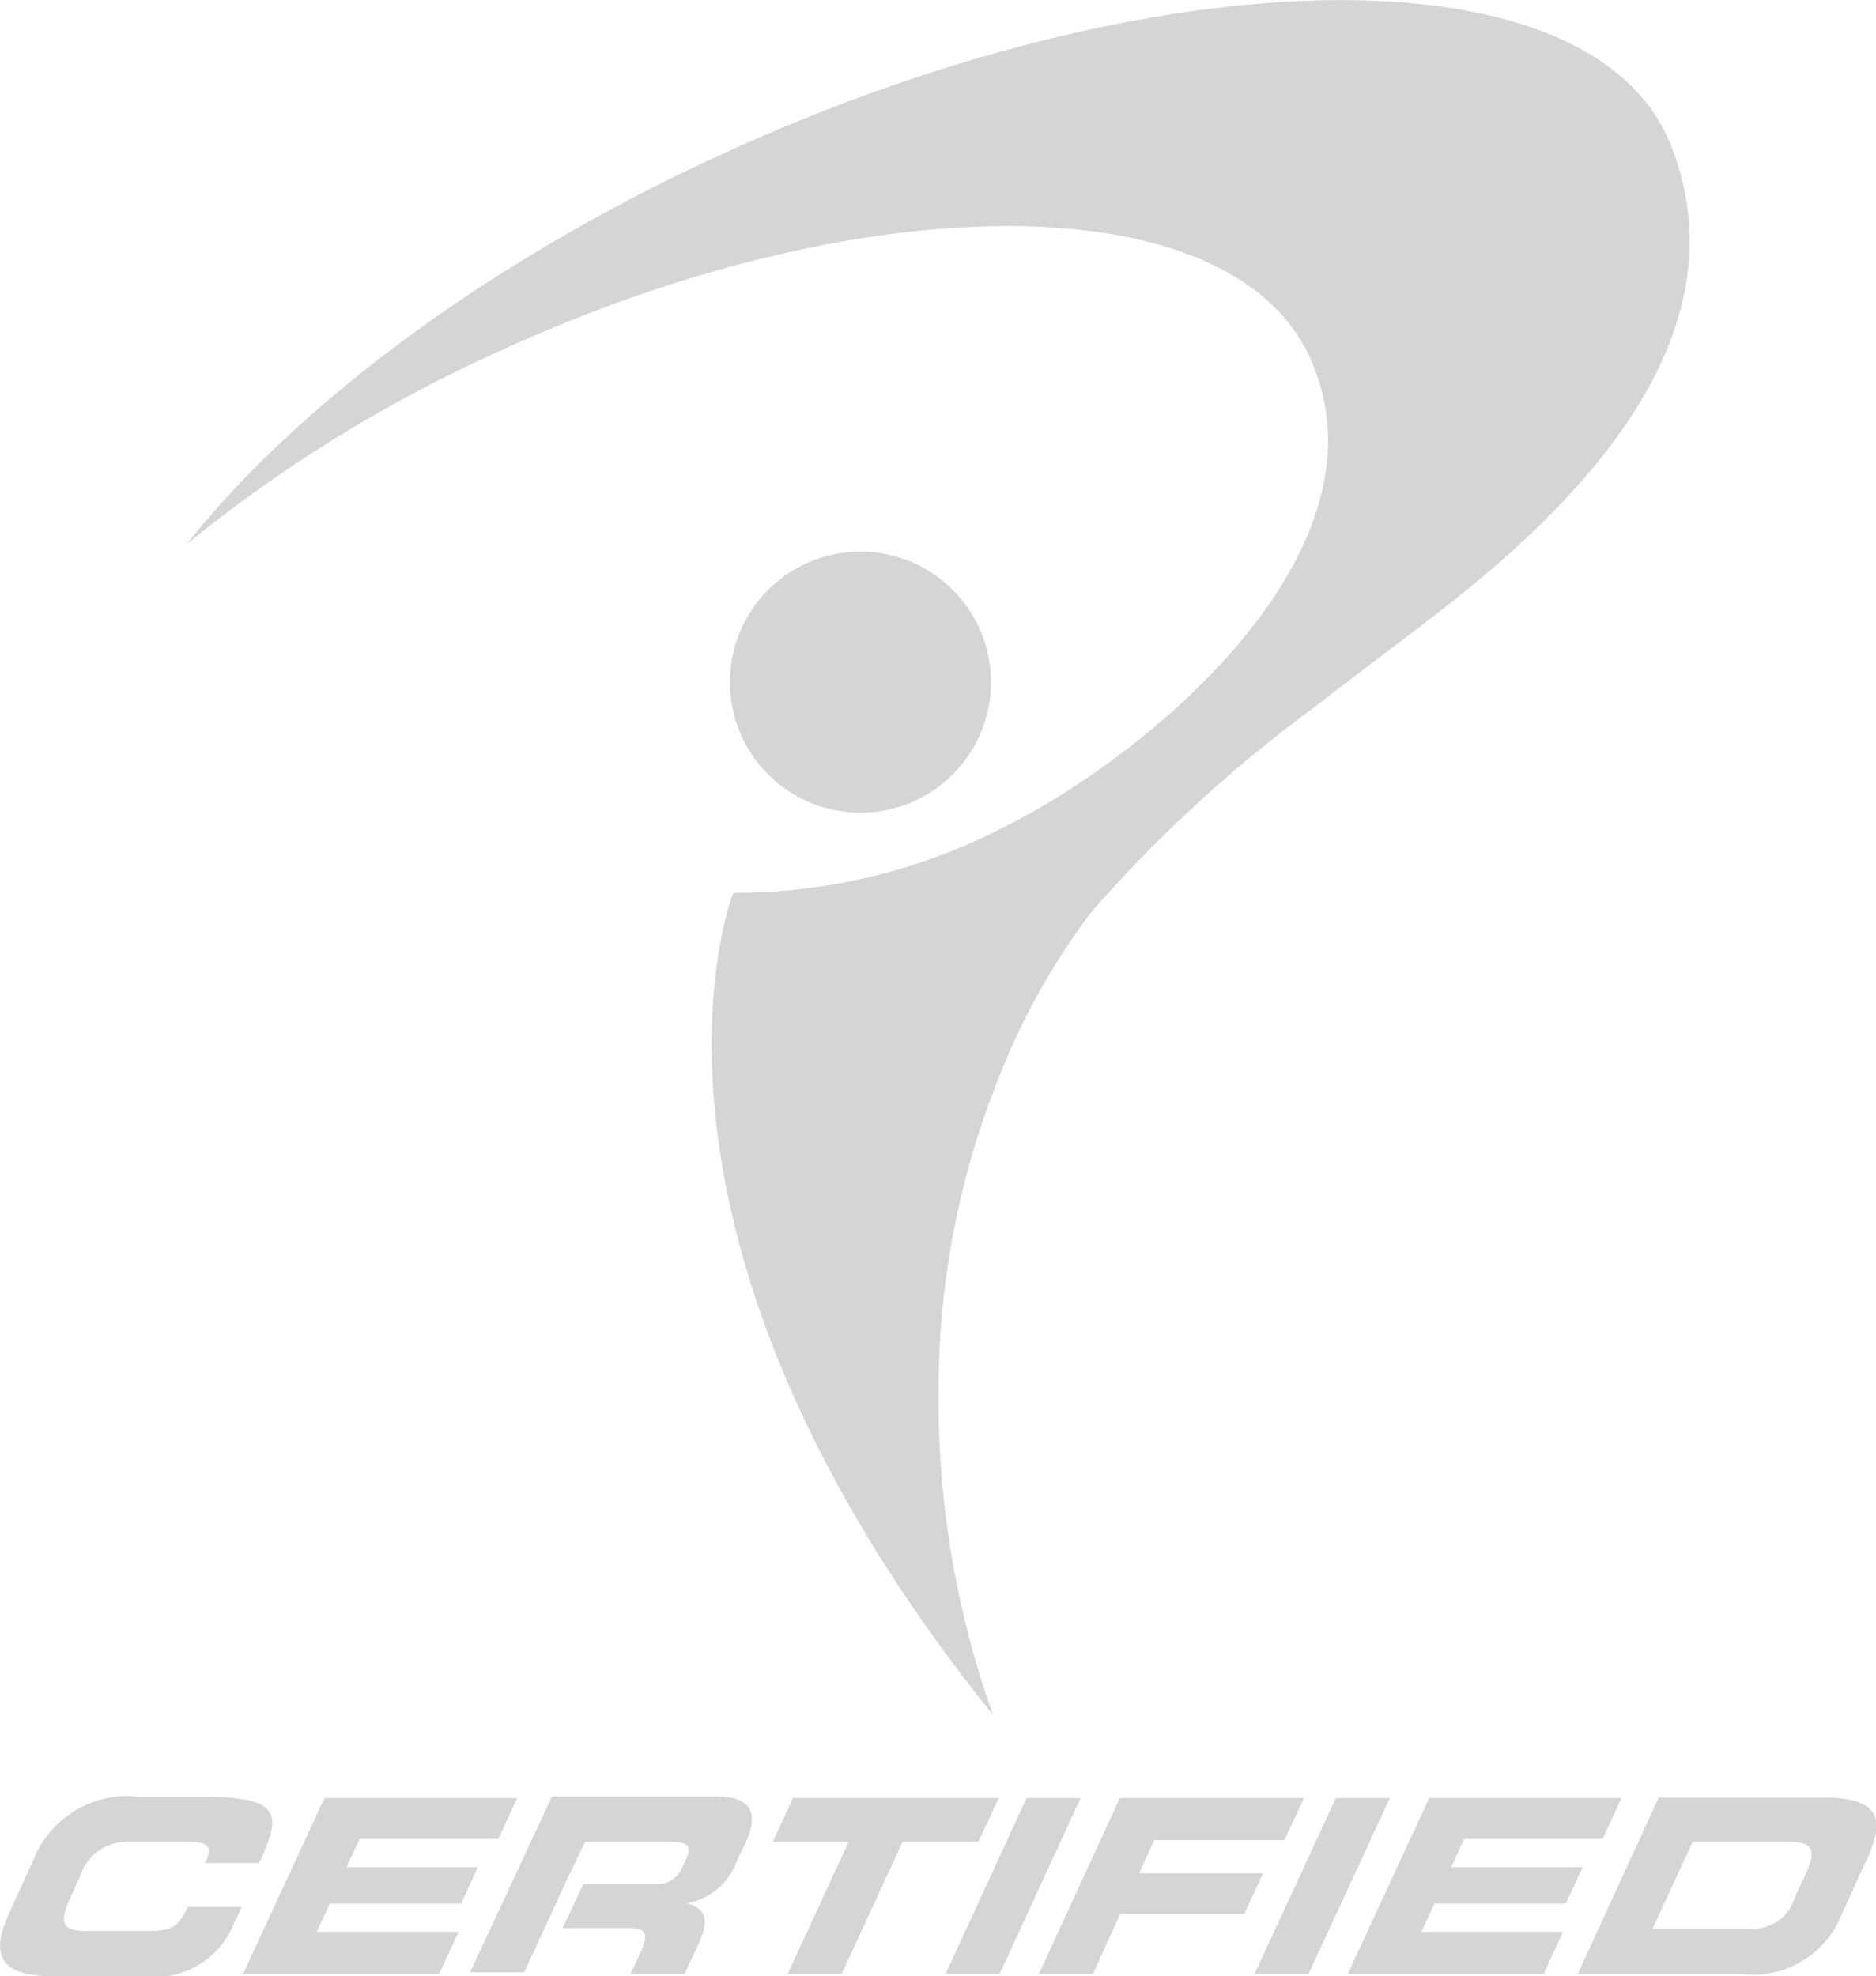 <svg xmlns="http://www.w3.org/2000/svg" viewBox="0 0 45.85 48.29"><title>tpi</title><path d="M113.13,121.84c-.58,1.26,0,1.56,1.18,1.56h2.13a2.08,2.08,0,0,0,2.18-1.3l.19-.4h-1.32c-.25.54-.45.59-1,.59H115c-.62,0-.65-.24-.36-.86l.21-.46a1.21,1.21,0,0,1,1.23-.86h1.44c.39,0,.58.09.44.4l-.05.12h1.32c.58-1.22.52-1.62-1.36-1.62h-1.55a2.47,2.47,0,0,0-2.61,1.56Z" transform="translate(-112.9 -75.1)" style="fill:#d5d5d5;fill-rule:evenodd"/><polygon points="5.94 48.24 10.73 48.24 11.21 47.21 7.74 47.21 8.06 46.52 11.27 46.52 11.68 45.63 8.47 45.63 8.79 44.94 12.18 44.94 12.64 43.94 7.93 43.94 5.94 48.24" style="fill:#d5d5d5;fill-rule:evenodd"/><polygon points="18.89 45.01 20.74 45.01 19.25 48.24 20.57 48.24 22.06 45.01 23.91 45.01 24.41 43.94 19.38 43.94 18.89 45.01" style="fill:#d5d5d5;fill-rule:evenodd"/><polygon points="23.11 48.24 24.43 48.24 26.41 43.94 25.09 43.94 23.11 48.24" style="fill:#d5d5d5;fill-rule:evenodd"/><polygon points="25.39 48.24 26.71 48.24 27.38 46.77 30.41 46.77 30.87 45.78 27.84 45.78 28.21 44.97 31.39 44.97 31.87 43.94 27.37 43.94 25.39 48.24" style="fill:#d5d5d5;fill-rule:evenodd"/><polygon points="30.66 48.24 31.98 48.24 33.97 43.94 32.65 43.94 30.66 48.24" style="fill:#d5d5d5;fill-rule:evenodd"/><polygon points="32.94 48.24 37.73 48.24 38.2 47.21 34.74 47.21 35.06 46.52 38.27 46.52 38.68 45.63 35.47 45.63 35.78 44.94 39.17 44.94 39.63 43.94 34.93 43.94 32.94 48.24" style="fill:#d5d5d5;fill-rule:evenodd"/><path d="M154.27,120.11h2.34c.56,0,.71.16.43.77l-.27.58a1.07,1.07,0,0,1-1.14.77h-2.34Zm-2.81,3.23h4a2.33,2.33,0,0,0,2.47-1.5l.6-1.31c.49-1.06.23-1.5-1.09-1.5h-4Z" transform="translate(-112.9 -75.1)" style="fill:#d5d5d5;fill-rule:evenodd"/><path d="M130.39,119h-4l-2,4.3h1.32l.52-1.12.49-1.07.48-1h2.06c.42,0,.57.07.4.45l-.07.14a.68.68,0,0,1-.7.45h-1.74l-.5,1.07h1.64c.41,0,.47.15.26.6l-.24.52h1.32l.34-.73c.33-.71.08-.88-.28-1h0a1.59,1.59,0,0,0,1.23-1.06l.13-.27C131.44,119.55,131.4,119,130.39,119Z" transform="translate(-112.9 -75.1)" style="fill:#d5d5d5;fill-rule:evenodd"/><circle cx="21.03" cy="16.67" r="3.19" style="fill:#d5d5d5"/><path d="M153.74,78.66c-1.92-4.88-12.57-4.67-23.2.21C124.8,81.5,120.16,85,117.46,88.4a34.47,34.47,0,0,1,7.63-4.71c9-4.14,17.89-4.08,19.82.14,2.15,4.69-3.95,9.77-7.57,11.53a14.28,14.28,0,0,1-6.52,1.56s-3.24,8.17,6.35,20.09a22.93,22.93,0,0,1-1.33-8,20.42,20.42,0,0,1,1.53-7.72,16.59,16.59,0,0,1,2.22-3.92,33.75,33.75,0,0,1,5.45-5c1-.78,2.07-1.57,3.1-2.37C151.69,87.24,155.53,83.2,153.74,78.66Z" transform="translate(-112.9 -75.1)" style="fill:#d5d5d5"/></svg>